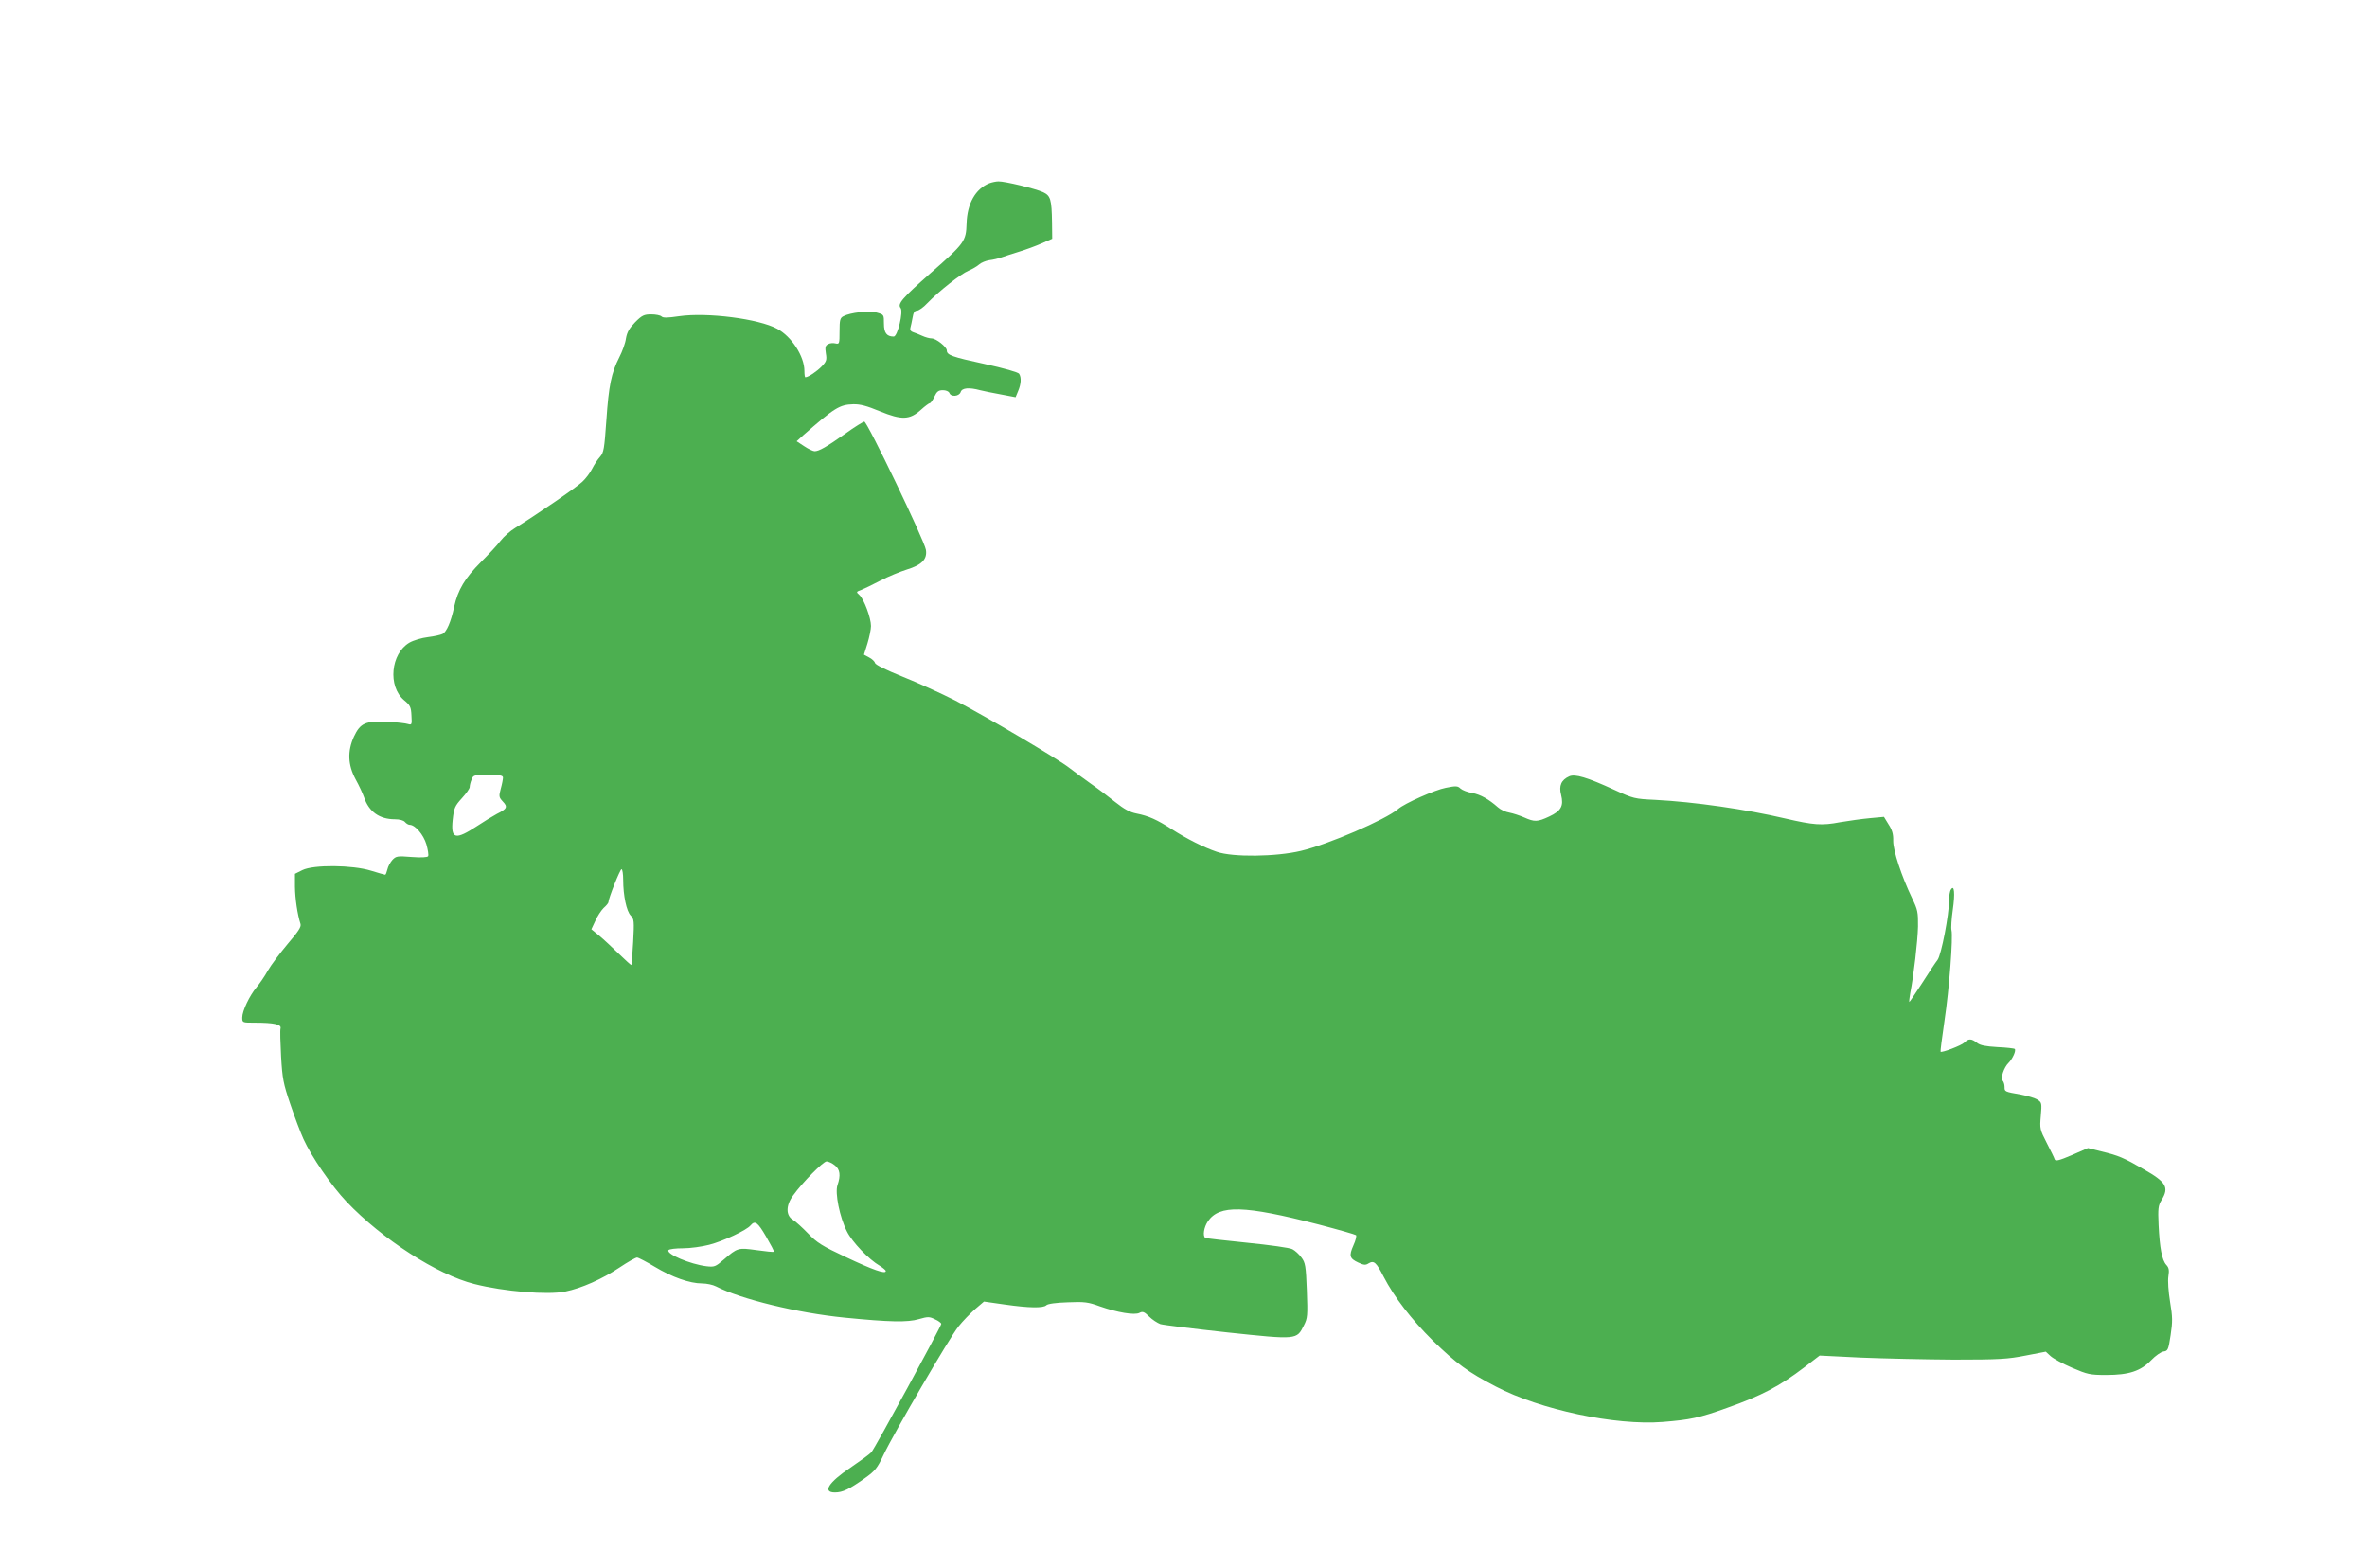 <?xml version="1.0" standalone="no"?>
<!DOCTYPE svg PUBLIC "-//W3C//DTD SVG 20010904//EN"
 "http://www.w3.org/TR/2001/REC-SVG-20010904/DTD/svg10.dtd">
<svg version="1.0" xmlns="http://www.w3.org/2000/svg"
 width="1280pt" height="848pt" viewBox="0 0 1280 848"
 preserveAspectRatio="xMidYMid meet">
<g transform="translate(0,848) scale(0.1,-0.1)"
fill="#4caf50" stroke="none">
<path d="M5350 7489 c-75 -30 -120 -110 -123 -218 -3 -95 -10 -106 -195 -268
-152 -134 -180 -166 -162 -188 16 -19 -16 -155 -37 -155 -38 0 -53 20 -53 70
0 49 0 49 -40 60 -42 11 -142 0 -179 -20 -18 -9 -21 -20 -21 -82 0 -67 -1 -70
-22 -65 -12 3 -30 2 -40 -4 -15 -8 -17 -17 -12 -50 6 -35 3 -44 -22 -70 -26
-27 -73 -59 -89 -59 -3 0 -5 15 -5 34 0 79 -69 186 -147 228 -99 54 -379 90
-531 68 -62 -9 -86 -10 -95 -1 -6 6 -31 11 -55 11 -39 0 -50 -5 -87 -42 -32
-33 -44 -54 -50 -88 -3 -25 -20 -71 -36 -102 -43 -85 -57 -151 -70 -341 -11
-155 -14 -174 -34 -197 -13 -14 -32 -43 -43 -65 -11 -22 -35 -54 -54 -71 -31
-30 -255 -183 -361 -248 -27 -16 -63 -48 -80 -70 -17 -23 -66 -75 -107 -116
-86 -86 -124 -150 -144 -241 -17 -81 -41 -136 -63 -147 -10 -5 -45 -13 -78
-17 -34 -4 -78 -17 -101 -30 -101 -59 -118 -236 -29 -311 33 -27 38 -37 40
-83 3 -50 2 -52 -19 -46 -11 4 -62 10 -112 12 -117 6 -146 -7 -180 -80 -36
-79 -33 -153 9 -231 19 -34 39 -78 46 -98 26 -77 83 -118 166 -118 26 0 48 -6
55 -15 7 -8 18 -15 25 -15 30 0 75 -53 91 -106 8 -29 13 -58 9 -64 -4 -6 -37
-8 -89 -4 -77 6 -84 5 -104 -16 -11 -12 -24 -36 -27 -51 -4 -16 -9 -29 -12
-29 -3 0 -38 10 -77 22 -100 31 -311 33 -371 3 l-40 -20 0 -70 c1 -64 13 -148
30 -201 5 -16 -11 -40 -70 -109 -41 -49 -90 -114 -107 -144 -17 -31 -45 -71
-61 -90 -37 -44 -77 -127 -77 -163 0 -28 1 -28 68 -28 104 0 145 -9 139 -31
-3 -10 -1 -78 3 -152 7 -120 12 -146 50 -258 23 -68 55 -153 71 -188 43 -95
152 -254 233 -339 193 -203 491 -395 691 -445 161 -41 397 -60 491 -41 89 18
201 68 294 130 45 30 87 54 95 54 7 0 51 -23 96 -50 93 -56 189 -90 256 -90
24 0 58 -7 75 -16 134 -69 442 -144 696 -169 244 -24 340 -26 401 -8 49 14 57
14 87 -1 19 -8 34 -20 34 -25 0 -13 -359 -673 -378 -694 -9 -10 -60 -47 -113
-83 -119 -80 -153 -134 -84 -134 42 0 77 17 162 77 56 40 67 54 101 126 56
118 356 633 405 694 23 29 64 71 90 94 l48 41 112 -16 c133 -19 209 -20 225
-4 8 8 52 14 116 16 91 4 111 1 174 -22 94 -33 188 -49 214 -35 17 9 26 6 52
-20 17 -17 45 -35 61 -41 17 -5 180 -25 363 -45 378 -40 374 -40 413 38 20 39
21 52 16 189 -5 133 -8 150 -29 178 -13 18 -35 38 -49 45 -14 8 -124 23 -244
35 -121 12 -223 24 -227 26 -15 10 -8 58 14 90 62 90 195 87 598 -17 107 -28
198 -54 203 -58 4 -4 -2 -29 -14 -55 -25 -57 -21 -71 26 -93 29 -14 40 -15 55
-5 30 18 42 7 82 -71 58 -112 151 -232 266 -346 128 -124 191 -171 342 -249
239 -125 646 -211 901 -191 149 12 198 22 348 76 187 66 284 117 419 220 l82
63 223 -11 c122 -5 348 -10 502 -11 247 0 293 3 389 22 l109 21 26 -24 c14
-13 67 -42 116 -63 84 -36 97 -39 185 -39 123 0 186 21 243 80 23 24 53 45 67
47 23 3 26 9 38 88 11 73 11 98 -3 181 -9 56 -13 113 -9 138 5 32 3 46 -11 61
-24 26 -36 92 -42 216 -4 90 -2 105 16 135 42 68 26 97 -96 166 -107 62 -137
75 -230 97 l-72 18 -87 -38 c-70 -30 -89 -34 -93 -23 -2 8 -22 48 -43 89 -37
72 -38 77 -32 146 6 68 5 73 -17 87 -13 9 -53 21 -89 28 -91 16 -90 16 -90 42
0 13 -5 28 -10 33 -13 13 6 72 32 97 21 21 42 67 33 75 -3 3 -45 8 -93 10 -65
4 -93 9 -111 23 -30 24 -46 24 -69 1 -15 -15 -122 -56 -128 -49 -2 1 8 76 21
166 26 173 47 454 38 491 -3 12 0 61 7 110 13 90 8 139 -10 110 -6 -8 -10 -35
-10 -59 0 -77 -42 -294 -62 -321 -11 -14 -49 -71 -85 -128 -36 -56 -67 -101
-68 -100 -2 2 1 23 5 48 19 96 40 279 42 360 1 77 -2 91 -31 151 -58 121 -104
260 -103 313 1 36 -6 59 -25 88 l-25 41 -76 -7 c-43 -4 -115 -14 -162 -22 -98
-19 -144 -15 -295 20 -213 50 -492 90 -705 101 -110 5 -118 7 -220 54 -148 68
-213 87 -244 73 -43 -19 -57 -51 -44 -100 15 -60 0 -87 -64 -117 -64 -30 -80
-30 -136 -5 -23 10 -59 22 -80 26 -20 3 -48 16 -62 29 -50 44 -93 68 -138 77
-25 4 -54 15 -64 24 -15 15 -25 15 -80 4 -58 -11 -223 -84 -258 -115 -67 -57
-377 -191 -525 -226 -134 -32 -369 -35 -455 -5 -73 25 -160 69 -243 122 -81
52 -125 72 -191 85 -36 7 -66 23 -115 62 -36 29 -97 75 -136 102 -38 27 -88
64 -110 81 -61 49 -462 285 -619 366 -77 39 -205 97 -285 129 -89 36 -147 64
-149 74 -2 8 -16 22 -32 30 l-28 15 19 61 c10 33 19 76 19 94 0 44 -38 145
-62 167 -19 17 -19 18 9 28 15 6 63 29 105 51 42 22 106 48 141 59 82 25 112
56 104 107 -7 48 -317 693 -333 693 -6 0 -53 -29 -103 -65 -102 -72 -142 -95
-166 -95 -8 0 -34 12 -56 27 l-41 27 34 31 c171 150 198 167 272 169 38 1 74
-9 144 -38 118 -48 161 -47 222 8 22 20 44 36 48 36 5 0 16 16 25 35 13 28 22
35 46 35 16 0 31 -6 35 -15 8 -23 53 -19 61 5 7 23 46 26 105 10 19 -5 70 -15
113 -23 l79 -15 14 34 c16 38 18 73 5 93 -5 8 -82 30 -187 53 -176 38 -204 48
-204 73 0 19 -58 65 -82 65 -11 0 -34 6 -51 14 -18 8 -40 17 -50 20 -12 4 -17
12 -14 23 3 10 8 35 12 56 4 26 11 37 23 37 10 0 36 18 57 41 64 66 181 158
222 175 21 9 47 24 58 34 11 10 36 20 55 23 19 2 49 9 65 15 17 6 60 20 96 31
36 11 91 31 122 45 l57 25 -1 88 c-2 126 -8 145 -49 164 -41 19 -207 59 -241
58 -13 0 -35 -5 -49 -10z m-2630 -3214 c0 -8 -5 -35 -12 -60 -11 -41 -10 -46
11 -69 28 -29 23 -40 -32 -67 -22 -12 -70 -41 -106 -65 -119 -78 -144 -72
-133 33 7 65 12 75 50 117 23 25 42 52 42 60 0 8 4 26 10 40 9 25 13 26 90 26
64 0 80 -3 80 -15z m650 -553 c0 -84 18 -170 41 -193 18 -18 19 -29 13 -142
-4 -67 -8 -124 -10 -125 -1 -2 -31 25 -67 60 -35 34 -83 79 -106 98 l-43 35
21 45 c11 25 31 56 45 70 15 13 26 27 26 31 0 20 63 179 71 179 5 0 9 -26 9
-58z m1144 -1543 c29 -22 33 -55 15 -107 -15 -42 12 -175 51 -251 28 -57 119
-152 178 -186 17 -11 32 -23 32 -28 0 -18 -69 6 -215 75 -130 61 -157 78 -205
128 -30 31 -67 65 -82 74 -39 23 -39 78 1 132 51 71 163 184 181 184 9 0 29
-9 44 -21z m-371 -386 c25 -43 44 -79 42 -82 -3 -2 -44 2 -93 9 -101 14 -104
13 -178 -51 -45 -39 -51 -41 -94 -36 -88 11 -218 66 -205 87 4 6 39 10 78 10
40 0 104 9 142 19 75 19 203 79 224 105 24 28 38 18 84 -61z"/>
</g>
</svg>
